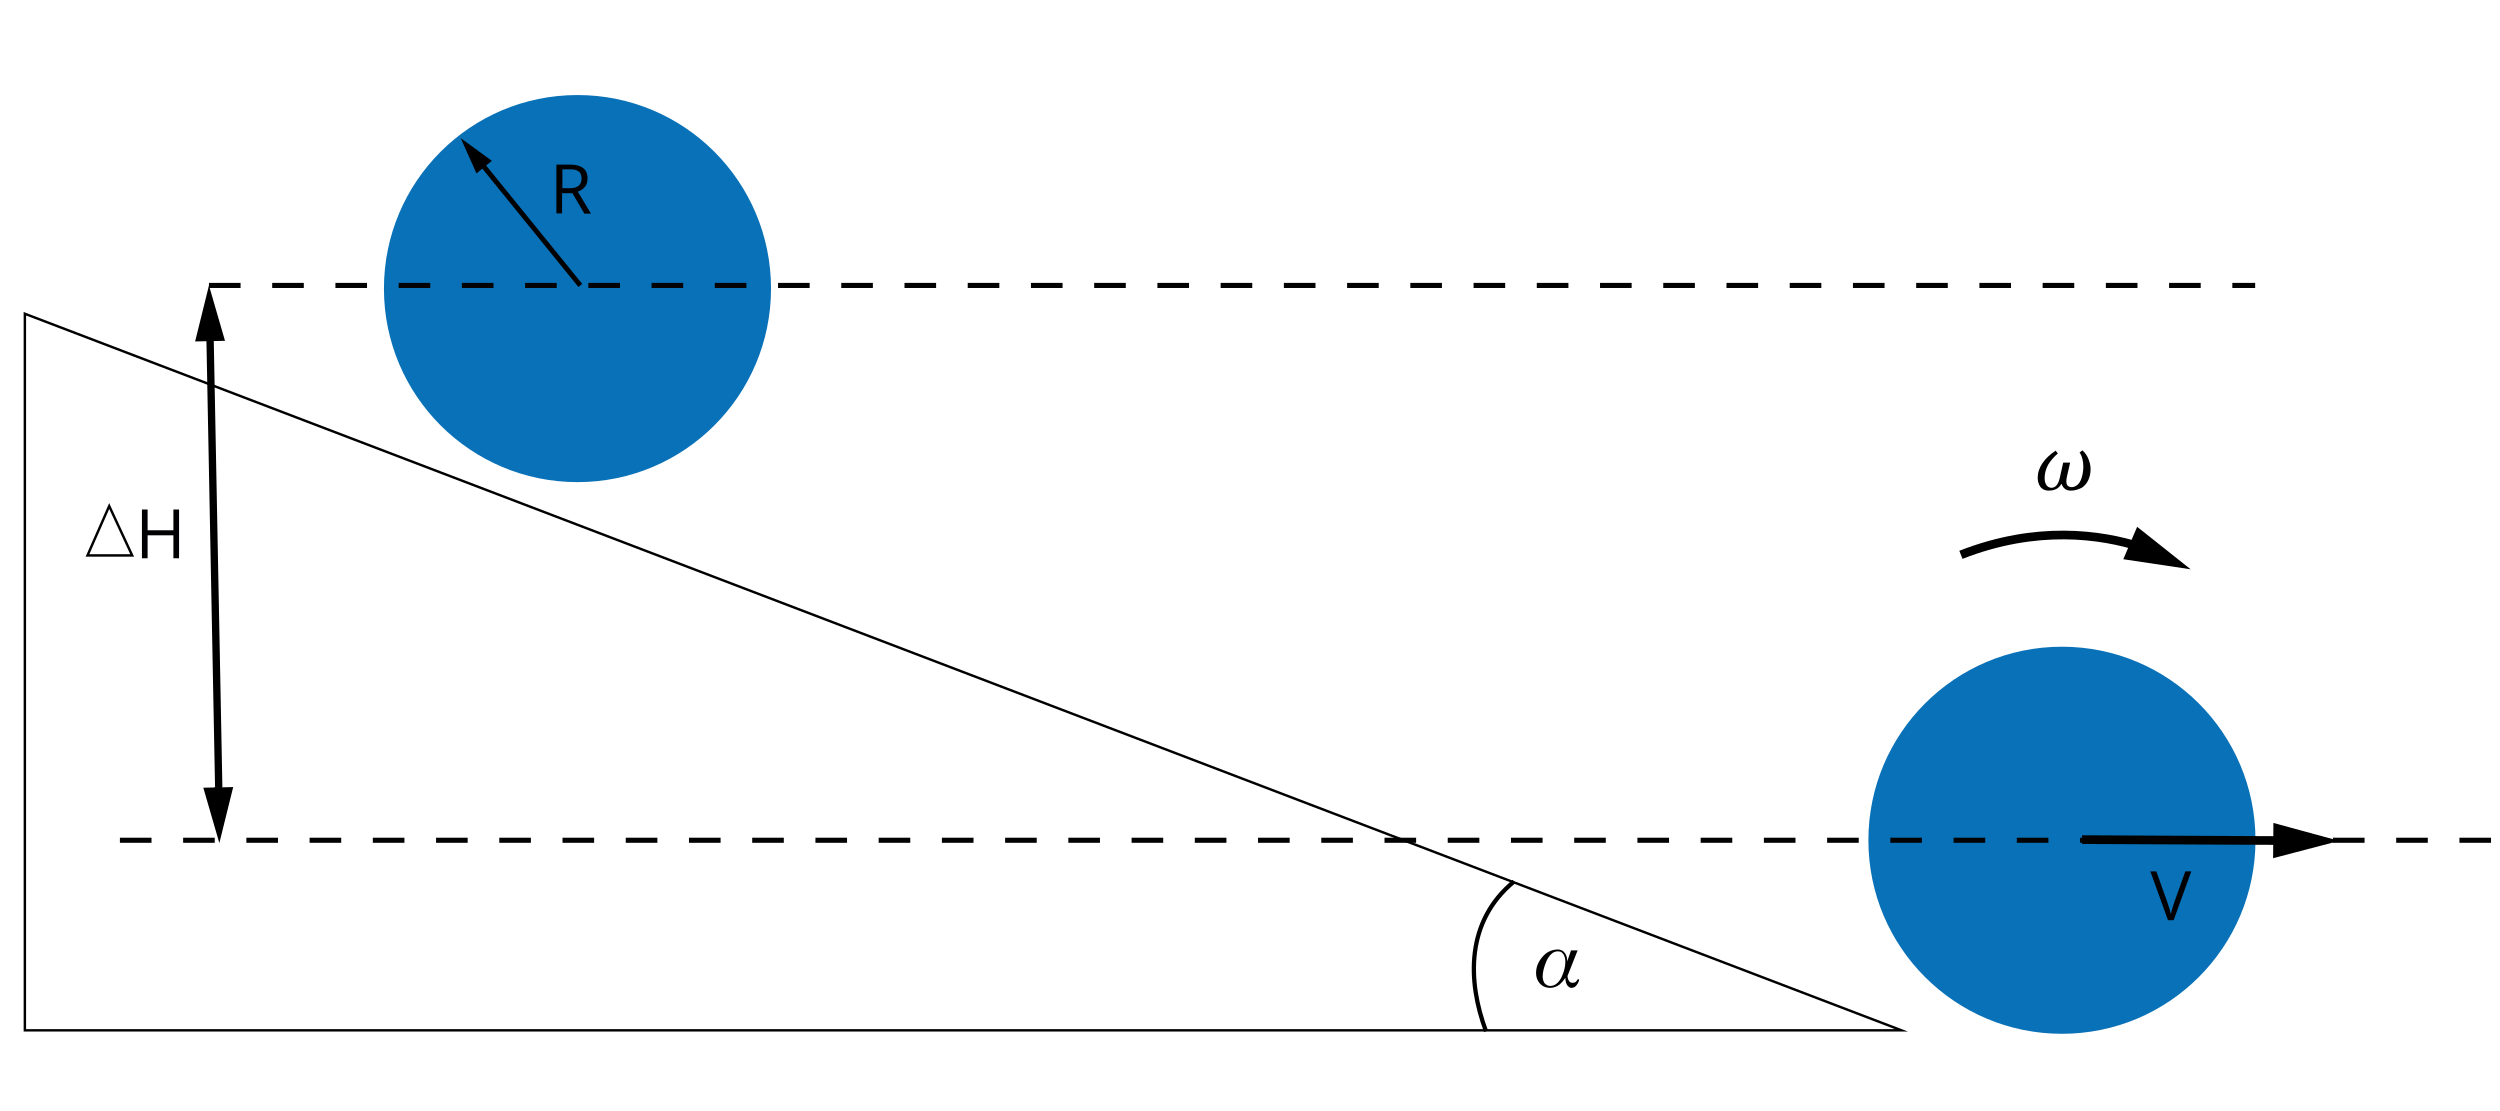 <?xml version="1.0" encoding="utf-8"?>
<!-- Generator: Adobe Illustrator 24.0.1, SVG Export Plug-In . SVG Version: 6.00 Build 0)  -->
<svg xmlns="http://www.w3.org/2000/svg" xmlns:xlink="http://www.w3.org/1999/xlink" version="1.1" id="Warstwa_1" x="0px" y="0px" viewBox="0 0 794.4 353.1" style="enable-background:new 0 0 794.4 353.1;" xml:space="preserve">
<style type="text/css">
	.st0{fill:#FFFFFF;}
	.st1{fill:#0971B7;}
	.st2{fill:none;stroke:#020203;stroke-width:1.622;stroke-miterlimit:10;stroke-dasharray:10.046;}
	.st3{fill:none;stroke:#000000;stroke-width:1.362;stroke-miterlimit:10;}
	.st4{fill:#010002;}
	.st5{fill:none;stroke:#000000;stroke-width:2.331;stroke-miterlimit:10;}
	.st6{fill:none;stroke:#010002;stroke-width:0.777;stroke-miterlimit:10;}
	.st7{fill:none;stroke:#000000;stroke-width:0.777;stroke-miterlimit:10;}
	.st8{fill:none;stroke:#000000;stroke-width:1.554;stroke-miterlimit:10;}
	.st9{fill:none;stroke:#000000;stroke-width:2.759;stroke-miterlimit:10;}
</style>
<rect x="0" class="st0" width="794.4" height="353.1"/>
<circle class="st1" cx="183.5" cy="91.7" r="61.5"/>
<circle class="st1" cx="655.2" cy="267" r="61.5"/>
<line class="st2" x1="66.4" y1="90.7" x2="716.6" y2="90.7"/>
<line class="st2" x1="38.1" y1="267" x2="792.5" y2="267"/>
<path d="M658,155.9c-1.4,0-2.4-0.7-2.9-2.1H655c-0.3,0.5-0.6,0.9-0.9,1.1c-0.3,0.3-0.7,0.5-1.2,0.7c-0.5,0.2-1.1,0.3-1.8,0.3  c-0.7,0-1.3-0.1-1.8-0.4c-0.6-0.3-1-0.8-1.3-1.4c-0.3-0.6-0.5-1.4-0.5-2.3c0-1.6,0.5-3.1,1.5-4.6c1-1.5,2.4-2.8,4.2-4l0.7,0.9  c-1.3,1.1-2.3,2.3-3.1,3.6c-0.7,1.3-1.1,2.7-1.1,4.2c0,1,0.2,1.7,0.6,2.3c0.4,0.5,0.9,0.8,1.6,0.8c0.6,0,1.2-0.3,1.6-0.8  c0.4-0.5,0.8-1.3,1-2.3l1.1-4.9h2.2l-1,4.4c-0.1,0.5-0.2,1-0.2,1.4c0,0.7,0.1,1.2,0.4,1.5c0.3,0.3,0.7,0.5,1.3,0.5  c0.7,0,1.3-0.3,1.9-0.8c0.6-0.5,1-1.3,1.3-2.3c0.3-1,0.5-2.2,0.5-3.5c0-0.8-0.1-1.6-0.3-2.4c-0.2-0.8-0.5-1.5-0.9-2l0.9-0.7  c0.9,0.8,1.5,1.7,1.9,2.7c0.4,1,0.7,2,0.7,3.2c0,1.3-0.2,2.4-0.7,3.5c-0.5,1.1-1.2,1.9-2.1,2.5C660.2,155.6,659.2,155.9,658,155.9  L658,155.9z"/>
<path class="st3" d="M481.1,280.1c-15.3,12.6-14.9,31.5-8.9,47.6"/>
<g>
	<path d="M501.8,311.3c-0.1,0.6-0.4,1.2-0.8,1.7c-0.4,0.6-1,0.9-1.6,0.9c-0.4,0-0.7-0.1-1-0.4c-0.3-0.2-0.4-0.5-0.6-0.8   c-0.3-0.7-0.4-1.4-0.4-2h0c-0.5,0.8-1.1,1.5-1.9,2.2c-0.8,0.6-1.8,1-2.9,1c-1.4,0-2.5-0.5-3.3-1.4c-0.8-0.9-1.2-2-1.2-3.3   c0-1.9,0.7-3.6,2-5.1c1.2-1.5,2.8-2.3,4.8-2.4c0.5,0,1,0.1,1.4,0.3c0.4,0.2,0.7,0.5,1,0.9c0.5,0.7,0.7,1.6,0.7,2.6h0l1.2-3.5h2.1   l-3.2,8.1c0,0.5,0.1,1,0.4,1.5c0.2,0.4,0.6,0.7,1.2,0.7c0.4,0,0.8-0.1,1-0.3c0.2-0.2,0.5-0.5,0.7-0.9L501.8,311.3z M492.6,313.3   c0.8,0,1.5-0.3,2.1-0.8c0.6-0.5,1.1-1.2,1.5-2c0.8-1.7,1.2-3.3,1.2-4.8c0-0.4,0-0.8-0.1-1.2c-0.1-0.4-0.2-0.7-0.4-1.1   c-0.2-0.3-0.4-0.6-0.7-0.8c-0.3-0.2-0.7-0.3-1.2-0.3c-0.8,0-1.5,0.3-2.1,0.9c-0.6,0.6-1.1,1.3-1.5,2.2c-0.8,1.9-1.2,3.5-1.2,4.9   c0,0.8,0.2,1.4,0.5,2C491.2,312.9,491.8,313.3,492.6,313.3z"/>
</g>
<g>
	<path class="st4" d="M56.9,177.4h-1.8v-7.3h-8.2v7.3h-1.8v-15.5h1.8v6.6h8.2v-6.6h1.8V177.4z"/>
</g>
<g>
	<g>
		<line class="st5" x1="69.5" y1="250.1" x2="66.7" y2="105.1"/>
		<g>
			<polygon points="71.5,108.3 66.4,90.7 62,108.5    "/>
		</g>
	</g>
</g>
<g>
	<g>
		<line class="st5" x1="69.3" y1="250.1" x2="69.4" y2="253.4"/>
		<g>
			<polygon points="64.6,250.3 69.7,267.9 74.1,250.1    "/>
		</g>
	</g>
</g>
<polygon class="st6" points="27.8,176.5 34.7,160.8 42,176.5 "/>
<polygon class="st7" points="7.9,99.7 7.9,327.4 604.2,327.4 "/>
<g>
	<g>
		<line class="st8" x1="184.4" y1="90.7" x2="152.5" y2="51.4"/>
		<g>
			<polygon points="156.3,51.1 146.4,43.9 151.4,55.1    "/>
		</g>
	</g>
</g>
<g>
	<path class="st4" d="M178.6,61.3v6.5h-1.8V52.3h4.3c1.9,0,3.3,0.4,4.2,1.1s1.4,1.8,1.4,3.3c0,2.1-1,3.4-3.1,4.2l4.2,7h-2.1   l-3.8-6.5H178.6z M178.6,59.8h2.5c1.3,0,2.2-0.3,2.8-0.8c0.6-0.5,0.9-1.3,0.9-2.3c0-1-0.3-1.8-0.9-2.2c-0.6-0.5-1.6-0.7-2.9-0.7   h-2.3V59.8z"/>
</g>
<g>
	<path class="st4" d="M694.4,276.9h1.9l-5.6,15.5h-1.8l-5.6-15.5h1.9l3.6,10.1c0.4,1.2,0.7,2.3,1,3.4c0.3-1.1,0.6-2.3,1-3.4   L694.4,276.9z"/>
</g>
<g>
	<g>
		<line class="st9" x1="661.6" y1="266.8" x2="726.2" y2="267.1"/>
		<g>
			<polygon points="722.3,272.7 743.3,267.2 722.4,261.5    "/>
		</g>
	</g>
</g>
<g>
	<g>
		<path class="st9" d="M623.1,176.3c24-9.4,44.3-6.6,57.4-2.4"/>
		<g>
			<polygon points="674.7,177.7 696.1,180.9 679.1,167.4    "/>
		</g>
	</g>
</g>
</svg>

